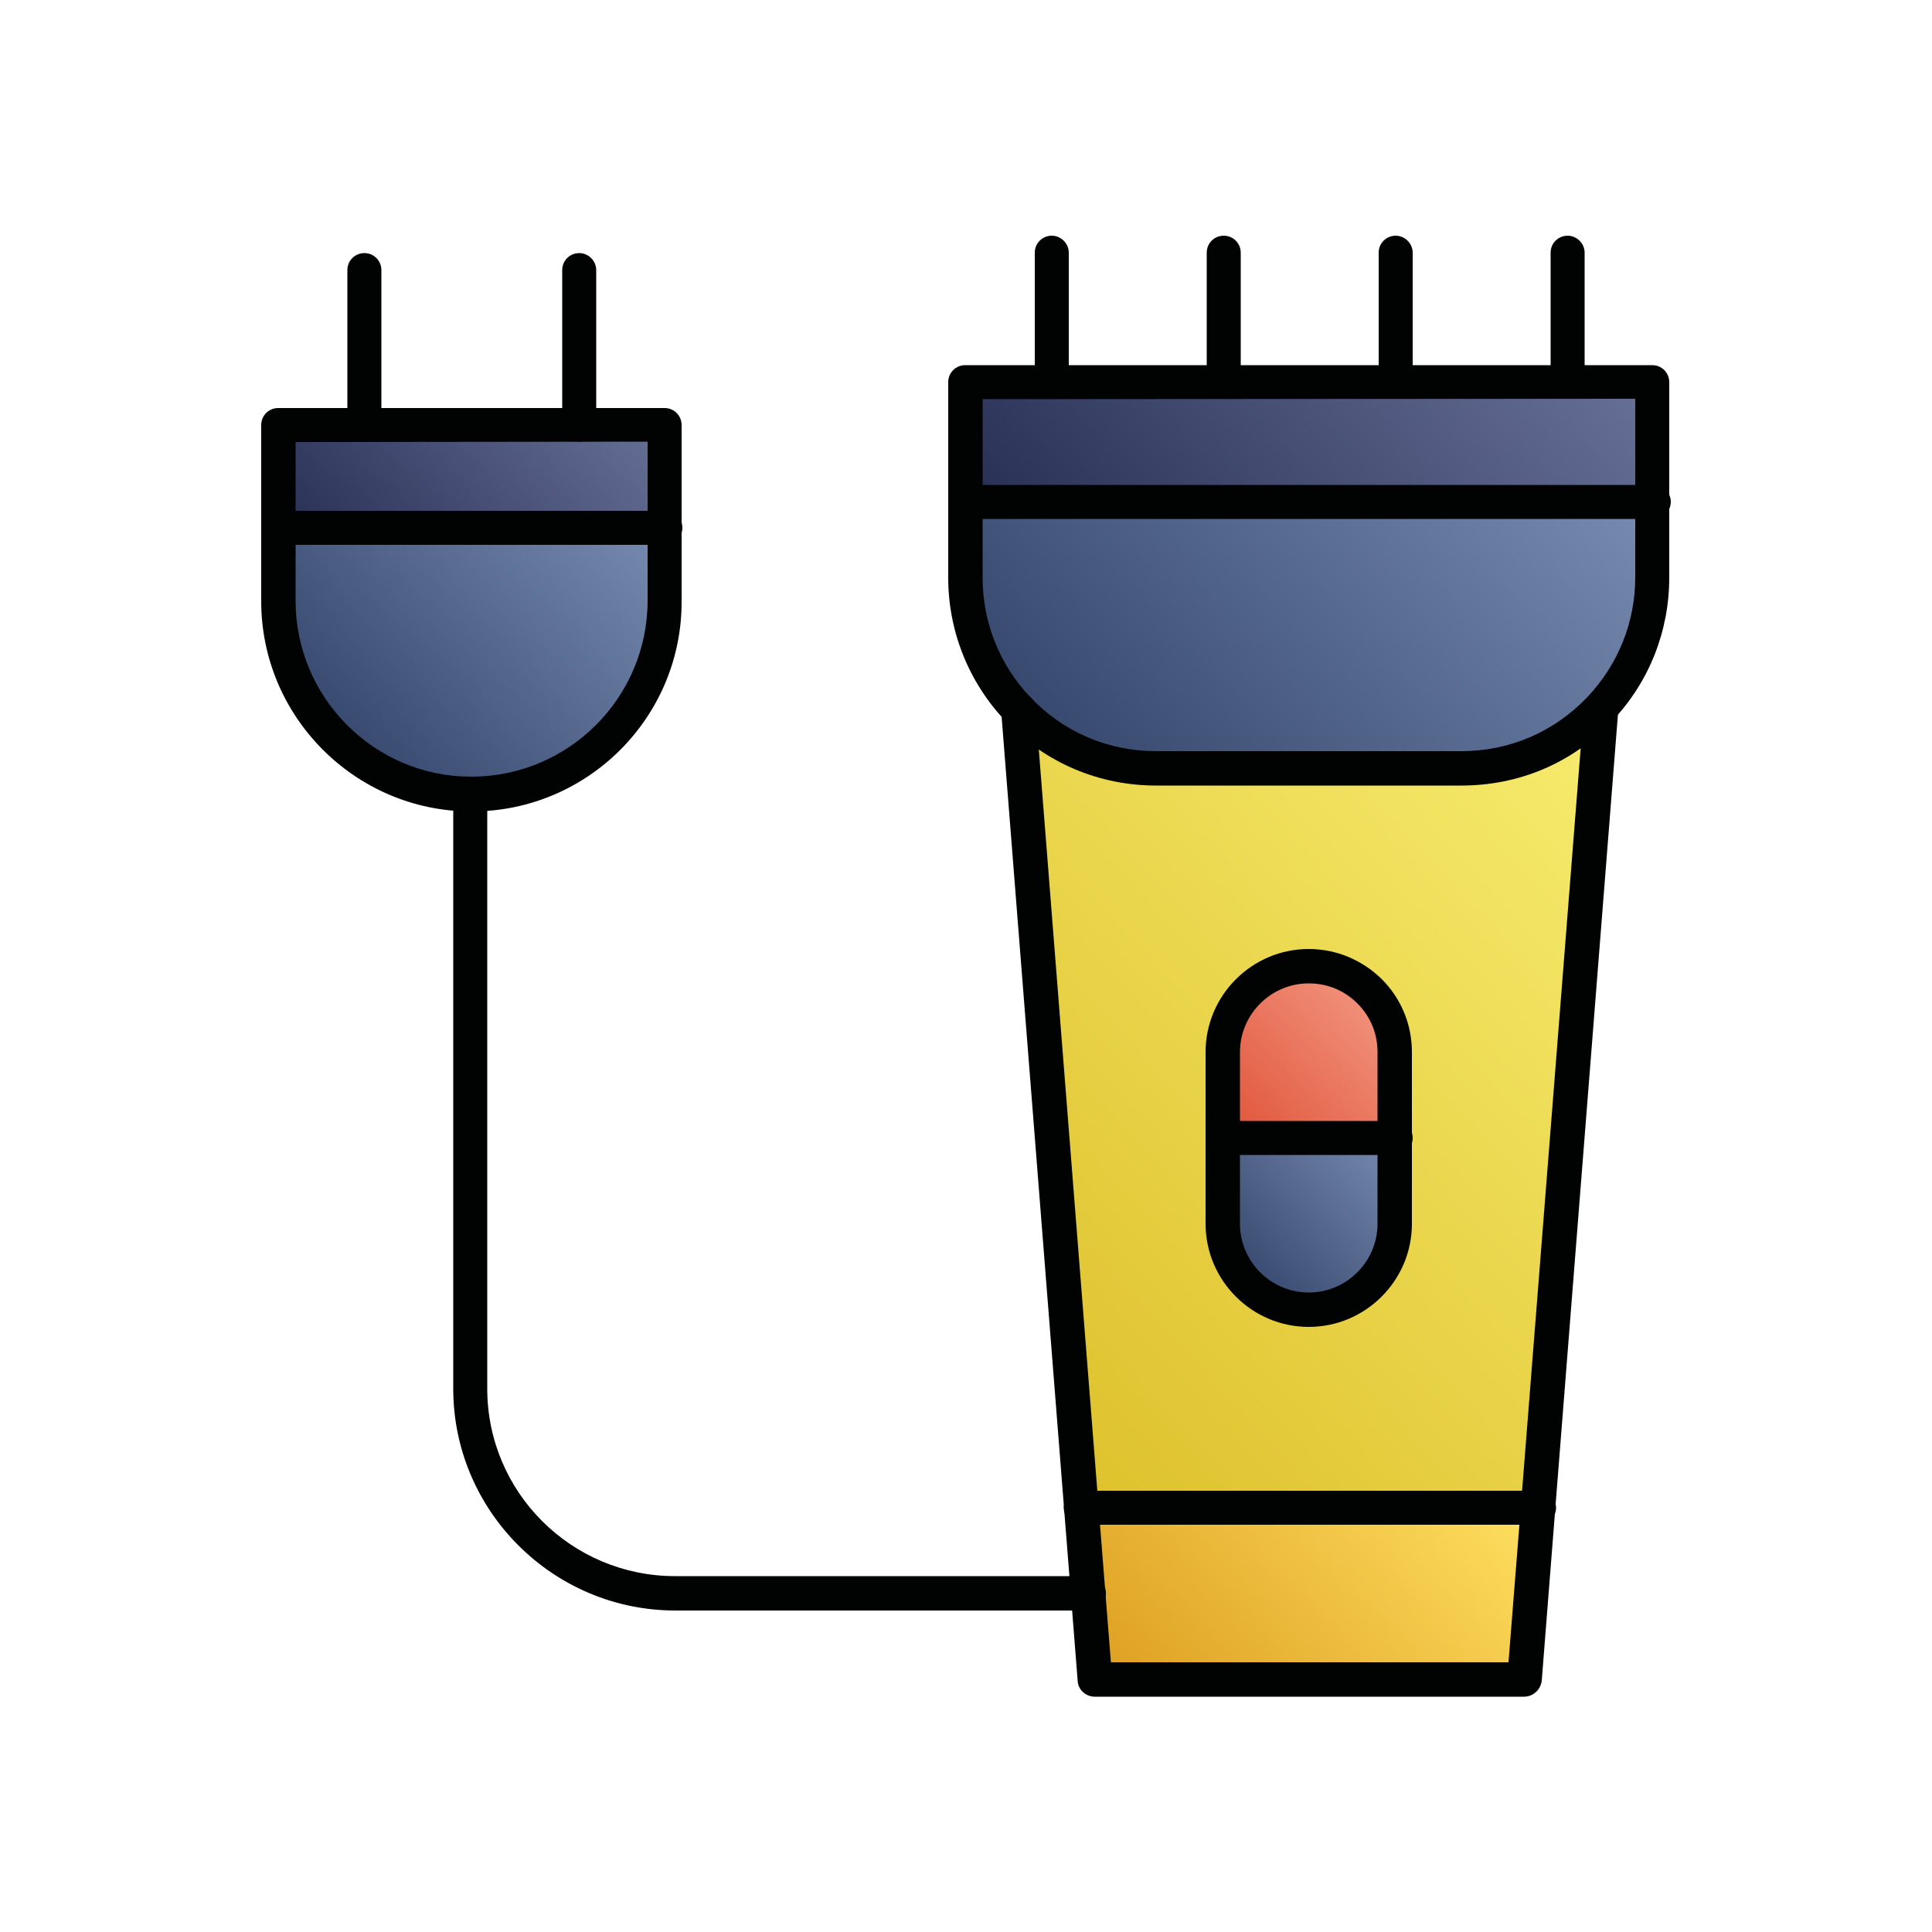<?xml version="1.0" encoding="utf-8"?>
<!-- Generator: Adobe Illustrator 18.0.0, SVG Export Plug-In . SVG Version: 6.00 Build 0)  -->
<!DOCTYPE svg PUBLIC "-//W3C//DTD SVG 1.1//EN" "http://www.w3.org/Graphics/SVG/1.1/DTD/svg11.dtd">
<svg version="1.1" id="Capa_1" xmlns="http://www.w3.org/2000/svg" xmlns:xlink="http://www.w3.org/1999/xlink" x="0px" y="0px"
	 width="500px" height="500px" viewBox="0 0 500 500" enable-background="new 0 0 500 500" xml:space="preserve">
<g id="Trimmer">
	<g id="XMLID_8707_">
		<g id="XMLID_8708_">
			<g id="XMLID_8725_">
				
					<linearGradient id="XMLID_2_" gradientUnits="userSpaceOnUse" x1="39.974" y1="358.88" x2="133.432" y2="358.88" gradientTransform="matrix(0.714 -0.666 -0.666 -0.714 299.181 437.213)">
					<stop  offset="0" style="stop-color:#272F55"/>
					<stop  offset="1" style="stop-color:#687197"/>
				</linearGradient>
				<path id="XMLID_8735_" fill="url(#XMLID_2_)" d="M172.1,110v26.6H74.3h-2.2V110H172.1z"/>
				
					<linearGradient id="XMLID_3_" gradientUnits="userSpaceOnUse" x1="56.885" y1="316.349" x2="158.832" y2="316.349" gradientTransform="matrix(0.714 -0.666 -0.666 -0.714 256.26 454.119)">
					<stop  offset="0" style="stop-color:#36486E"/>
					<stop  offset="1" style="stop-color:#788BB1"/>
				</linearGradient>
				<path id="XMLID_8734_" fill="url(#XMLID_3_)" d="M121.7,205.6c-27.5-0.2-49.7-22.5-49.7-50v-19h2.2h97.8v19
					c0,27.6-22.4,50-50,50C121.9,205.6,121.8,205.6,121.7,205.6L121.7,205.6z"/>
				
					<linearGradient id="XMLID_4_" gradientUnits="userSpaceOnUse" x1="328.327" y1="236.514" x2="383.282" y2="236.514" gradientTransform="matrix(0.714 -0.666 -0.666 -0.714 242.035 684.552)">
					<stop  offset="0" style="stop-color:#DF5338"/>
					<stop  offset="1" style="stop-color:#F2937D"/>
				</linearGradient>
				<path id="XMLID_8733_" fill="url(#XMLID_4_)" d="M361,272.2v22.3h-44.2h-0.2v-22.3c0-12.3,10-22.2,22.2-22.2
					c6.1,0,11.7,2.5,15.7,6.5C358.5,260.5,361,266.1,361,272.2z"/>
				
					<linearGradient id="XMLID_5_" gradientUnits="userSpaceOnUse" x1="266.874" y1="371.568" x2="427.335" y2="371.568" gradientTransform="matrix(0.714 -0.666 -0.666 -0.714 338.92 646.388)">
					<stop  offset="0" style="stop-color:#36486E"/>
					<stop  offset="1" style="stop-color:#788BB1"/>
				</linearGradient>
				<path id="XMLID_8732_" fill="url(#XMLID_5_)" d="M263.5,183.6c-8.5-8.9-13.7-20.9-13.7-34.1v-19.6h0.2h177.6v19.6
					c0,13.1-5.1,25.1-13.5,33.9c-9,9.5-21.8,15.5-35.9,15.5h-79C285.2,198.9,272.5,193,263.5,183.6L263.5,183.6z"/>
				
					<linearGradient id="XMLID_6_" gradientUnits="userSpaceOnUse" x1="248.185" y1="416.694" x2="402.993" y2="416.694" gradientTransform="matrix(0.714 -0.666 -0.666 -0.714 383.833 628.696)">
					<stop  offset="0" style="stop-color:#272F55"/>
					<stop  offset="1" style="stop-color:#687197"/>
				</linearGradient>
				<path id="XMLID_8731_" fill="url(#XMLID_6_)" d="M427.6,98.9v31H250h-0.2v-31H427.6z"/>
				
					<linearGradient id="XMLID_7_" gradientUnits="userSpaceOnUse" x1="347.593" y1="196.518" x2="402.502" y2="196.518" gradientTransform="matrix(0.714 -0.666 -0.666 -0.714 202.11 700.278)">
					<stop  offset="0" style="stop-color:#36486E"/>
					<stop  offset="1" style="stop-color:#788BB1"/>
				</linearGradient>
				<path id="XMLID_8730_" fill="url(#XMLID_7_)" d="M361,294.5v22.2c0,12.3-10,22.2-22.2,22.2s-22.2-10-22.2-22.2v-22.2h0.2H361z"
					/>
				
					<linearGradient id="XMLID_8_" gradientUnits="userSpaceOnUse" x1="334.514" y1="86.707" x2="451.445" y2="86.707" gradientTransform="matrix(0.714 -0.666 -0.666 -0.714 116.211 734.261)">
					<stop  offset="0" style="stop-color:#DD9E20"/>
					<stop  offset="1" style="stop-color:#FFE061"/>
				</linearGradient>
				<path id="XMLID_8729_" fill="url(#XMLID_8_)" d="M281.6,412.4l-1.7-22.2h118.1l-3.5,44.5H283.3L281.6,412.4z"/>
				
					<linearGradient id="XMLID_9_" gradientUnits="userSpaceOnUse" x1="247.433" y1="230.718" x2="492.476" y2="230.718" gradientTransform="matrix(0.714 -0.666 -0.666 -0.714 229.03 689.828)">
					<stop  offset="0" style="stop-color:#DEC12C"/>
					<stop  offset="1" style="stop-color:#F7EC6F"/>
				</linearGradient>
				<path id="XMLID_8726_" fill="url(#XMLID_9_)" d="M361,294.5v-22.3c0-6.1-2.5-11.7-6.5-15.7c-4-4-9.6-6.5-15.7-6.5
					c-12.3,0-22.2,10-22.2,22.2v22.3v22.2c0,12.3,10,22.2,22.2,22.2s22.2-10,22.2-22.2V294.5z M378.2,198.9
					c14.1,0,26.9-5.9,35.9-15.5l0.1,0.1l-16.3,206.6H279.8l-16.3-206.5c9,9.4,21.7,15.3,35.7,15.3H378.2z"/>
			</g>
			<g id="XMLID_8709_">
				<g id="XMLID_8724_">
					<path id="XMLID_531_" fill="#010202" d="M272.2,103.2c-2.5,0-4.4-2-4.4-4.4V65.4c0-2.5,2-4.4,4.4-4.4s4.4,2,4.4,4.4v33.4
						C276.7,101.2,274.7,103.2,272.2,103.2z"/>
				</g>
				<g id="XMLID_8723_">
					<path id="XMLID_530_" fill="#010202" d="M316.7,103.2c-2.5,0-4.4-2-4.4-4.4V65.4c0-2.5,2-4.4,4.4-4.4c2.5,0,4.4,2,4.4,4.4v33.4
						C321.2,101.2,319.2,103.2,316.7,103.2z"/>
				</g>
				<g id="XMLID_8722_">
					<path id="XMLID_529_" fill="#010202" d="M361.2,103.2c-2.5,0-4.4-2-4.4-4.4V65.4c0-2.5,2-4.4,4.4-4.4s4.4,2,4.4,4.4v33.4
						C365.7,101.2,363.7,103.2,361.2,103.2z"/>
				</g>
				<g id="XMLID_8721_">
					<path id="XMLID_528_" fill="#010202" d="M405.7,103.2c-2.5,0-4.4-2-4.4-4.4V65.4c0-2.5,2-4.4,4.4-4.4s4.4,2,4.4,4.4v33.4
						C410.2,101.2,408.2,103.2,405.7,103.2z"/>
				</g>
				<g id="XMLID_8720_">
					<path id="XMLID_527_" fill="#010202" d="M94.3,114.3c-2.5,0-4.4-2-4.4-4.4v-40c0-2.5,2-4.4,4.4-4.4c2.5,0,4.4,2,4.4,4.4v40
						C98.7,112.3,96.7,114.3,94.3,114.3z"/>
				</g>
				<g id="XMLID_8719_">
					<path id="XMLID_526_" fill="#010202" d="M149.9,114.3c-2.5,0-4.4-2-4.4-4.4v-40c0-2.5,2-4.4,4.4-4.4s4.4,2,4.4,4.4v40
						C154.3,112.3,152.4,114.3,149.9,114.3z"/>
				</g>
				<g id="XMLID_8718_">
					<path id="XMLID_523_" fill="#010202" d="M122.1,210c-0.2,0-0.3,0-0.5,0c-29.8-0.2-54-24.6-54-54.4V110c0-2.5,2-4.4,4.4-4.4h100
						c2.5,0,4.4,2,4.4,4.4v45.6C176.5,185.6,152.1,210,122.1,210z M76.5,114.4v41.1c0,25,20.3,45.4,45.2,45.5c0.1,0,0.2,0,0.3,0l0,0
						c25.1,0,45.6-20.4,45.6-45.6v-41.1L76.5,114.4z"/>
				</g>
				<g id="XMLID_8717_">
					<path id="XMLID_522_" fill="#010202" d="M281.9,416.8H174.8c-31.7,0-57.5-25.8-57.5-57.4V205.6c0-2.5,2-4.5,4.4-4.5
						s4.4,2,4.4,4.4v153.9c0,26.8,21.8,48.5,48.6,48.5h107.1c2.5,0,4.4,2,4.4,4.4S284.3,416.8,281.9,416.8z"/>
				</g>
				<g id="XMLID_8716_">
					<path id="XMLID_521_" fill="#010202" d="M394.4,439.1H283.3c-2.3,0-4.3-1.8-4.4-4.1l-19.8-251c-0.2-2.3,1.4-4.5,3.8-4.8
						c2.4-0.4,4.7,1.3,5.1,3.7c0,0.1,0,0.3,0,0.4l16.3,206.5l3.2,40.4h102.9l3.2-40.4l16.3-206.6c0.2-2.4,2.4-4.3,4.8-4.1
						c2.4,0.2,4.3,2.3,4.1,4.8l-16.3,206.6l-3.5,44.5C398.7,437.3,396.8,439.1,394.4,439.1L394.4,439.1z"/>
				</g>
				<g id="XMLID_8715_">
					<path id="XMLID_518_" fill="#010202" d="M378.2,203.3h-79c-14.8,0-28.7-5.9-38.9-16.6c-9.6-10.1-14.9-23.3-14.9-37.2V98.9
						c0-2.5,2-4.4,4.4-4.4h177.8c2.5,0,4.4,2,4.4,4.4v50.6c0,13.8-5.2,27-14.7,37C407.1,197.4,393.2,203.3,378.2,203.3z
						 M254.3,103.3v46.2c0,11.6,4.4,22.6,12.4,31c8.6,9,20.1,13.9,32.5,13.9h79c12.5,0,24.1-5,32.7-14.1c0,0,0,0,0,0
						c7.9-8.4,12.3-19.3,12.3-30.9v-46.2L254.3,103.3z"/>
				</g>
				<g id="XMLID_8714_">
					<path id="XMLID_517_" fill="#010202" d="M427.9,134.3H250c-2.5,0-4.4-2-4.4-4.4c0-2.5,2-4.4,4.4-4.4h178c2.5,0,4.4,2,4.4,4.4
						C432.4,132.3,430.4,134.3,427.9,134.3z"/>
				</g>
				<g id="XMLID_8713_">
					<path id="XMLID_514_" fill="#010202" d="M338.7,343.4c-14.7,0-26.7-12-26.7-26.7v-44.4c0-14.7,12-26.7,26.7-26.7
						c7.1,0,13.8,2.8,18.9,7.8c5,5,7.8,11.7,7.8,18.9v44.4C365.4,331.4,353.4,343.4,338.7,343.4z M338.7,254.5
						c-9.8,0-17.8,8-17.8,17.8v44.4c0,9.8,8,17.8,17.8,17.8s17.8-8,17.8-17.8v-44.4c0-4.8-1.8-9.2-5.2-12.6
						C347.9,256.3,343.5,254.5,338.7,254.5z"/>
				</g>
				<g id="XMLID_8712_">
					<path id="XMLID_513_" fill="#010202" d="M361.2,298.9h-44.5c-2.5,0-4.4-2-4.4-4.4s2-4.4,4.4-4.4h44.5c2.5,0,4.4,2,4.4,4.4
						S363.7,298.9,361.2,298.9z"/>
				</g>
				<g id="XMLID_8711_">
					<path id="XMLID_512_" fill="#010202" d="M398.3,394.6H279.7c-2.5,0-4.4-2-4.4-4.4s2-4.4,4.4-4.4h118.6c2.5,0,4.4,2,4.4,4.4
						S400.7,394.6,398.3,394.6z"/>
				</g>
				<g id="XMLID_8710_">
					<path id="XMLID_511_" fill="#010202" d="M172.1,141H74.3c-2.5,0-4.4-2-4.4-4.4c0-2.5,2-4.4,4.4-4.4h97.9c2.5,0,4.4,2,4.4,4.4
						C176.6,139,174.6,141,172.1,141z"/>
				</g>
			</g>
		</g>
	</g>
</g>
<g id="Layer_1">
</g>
</svg>
